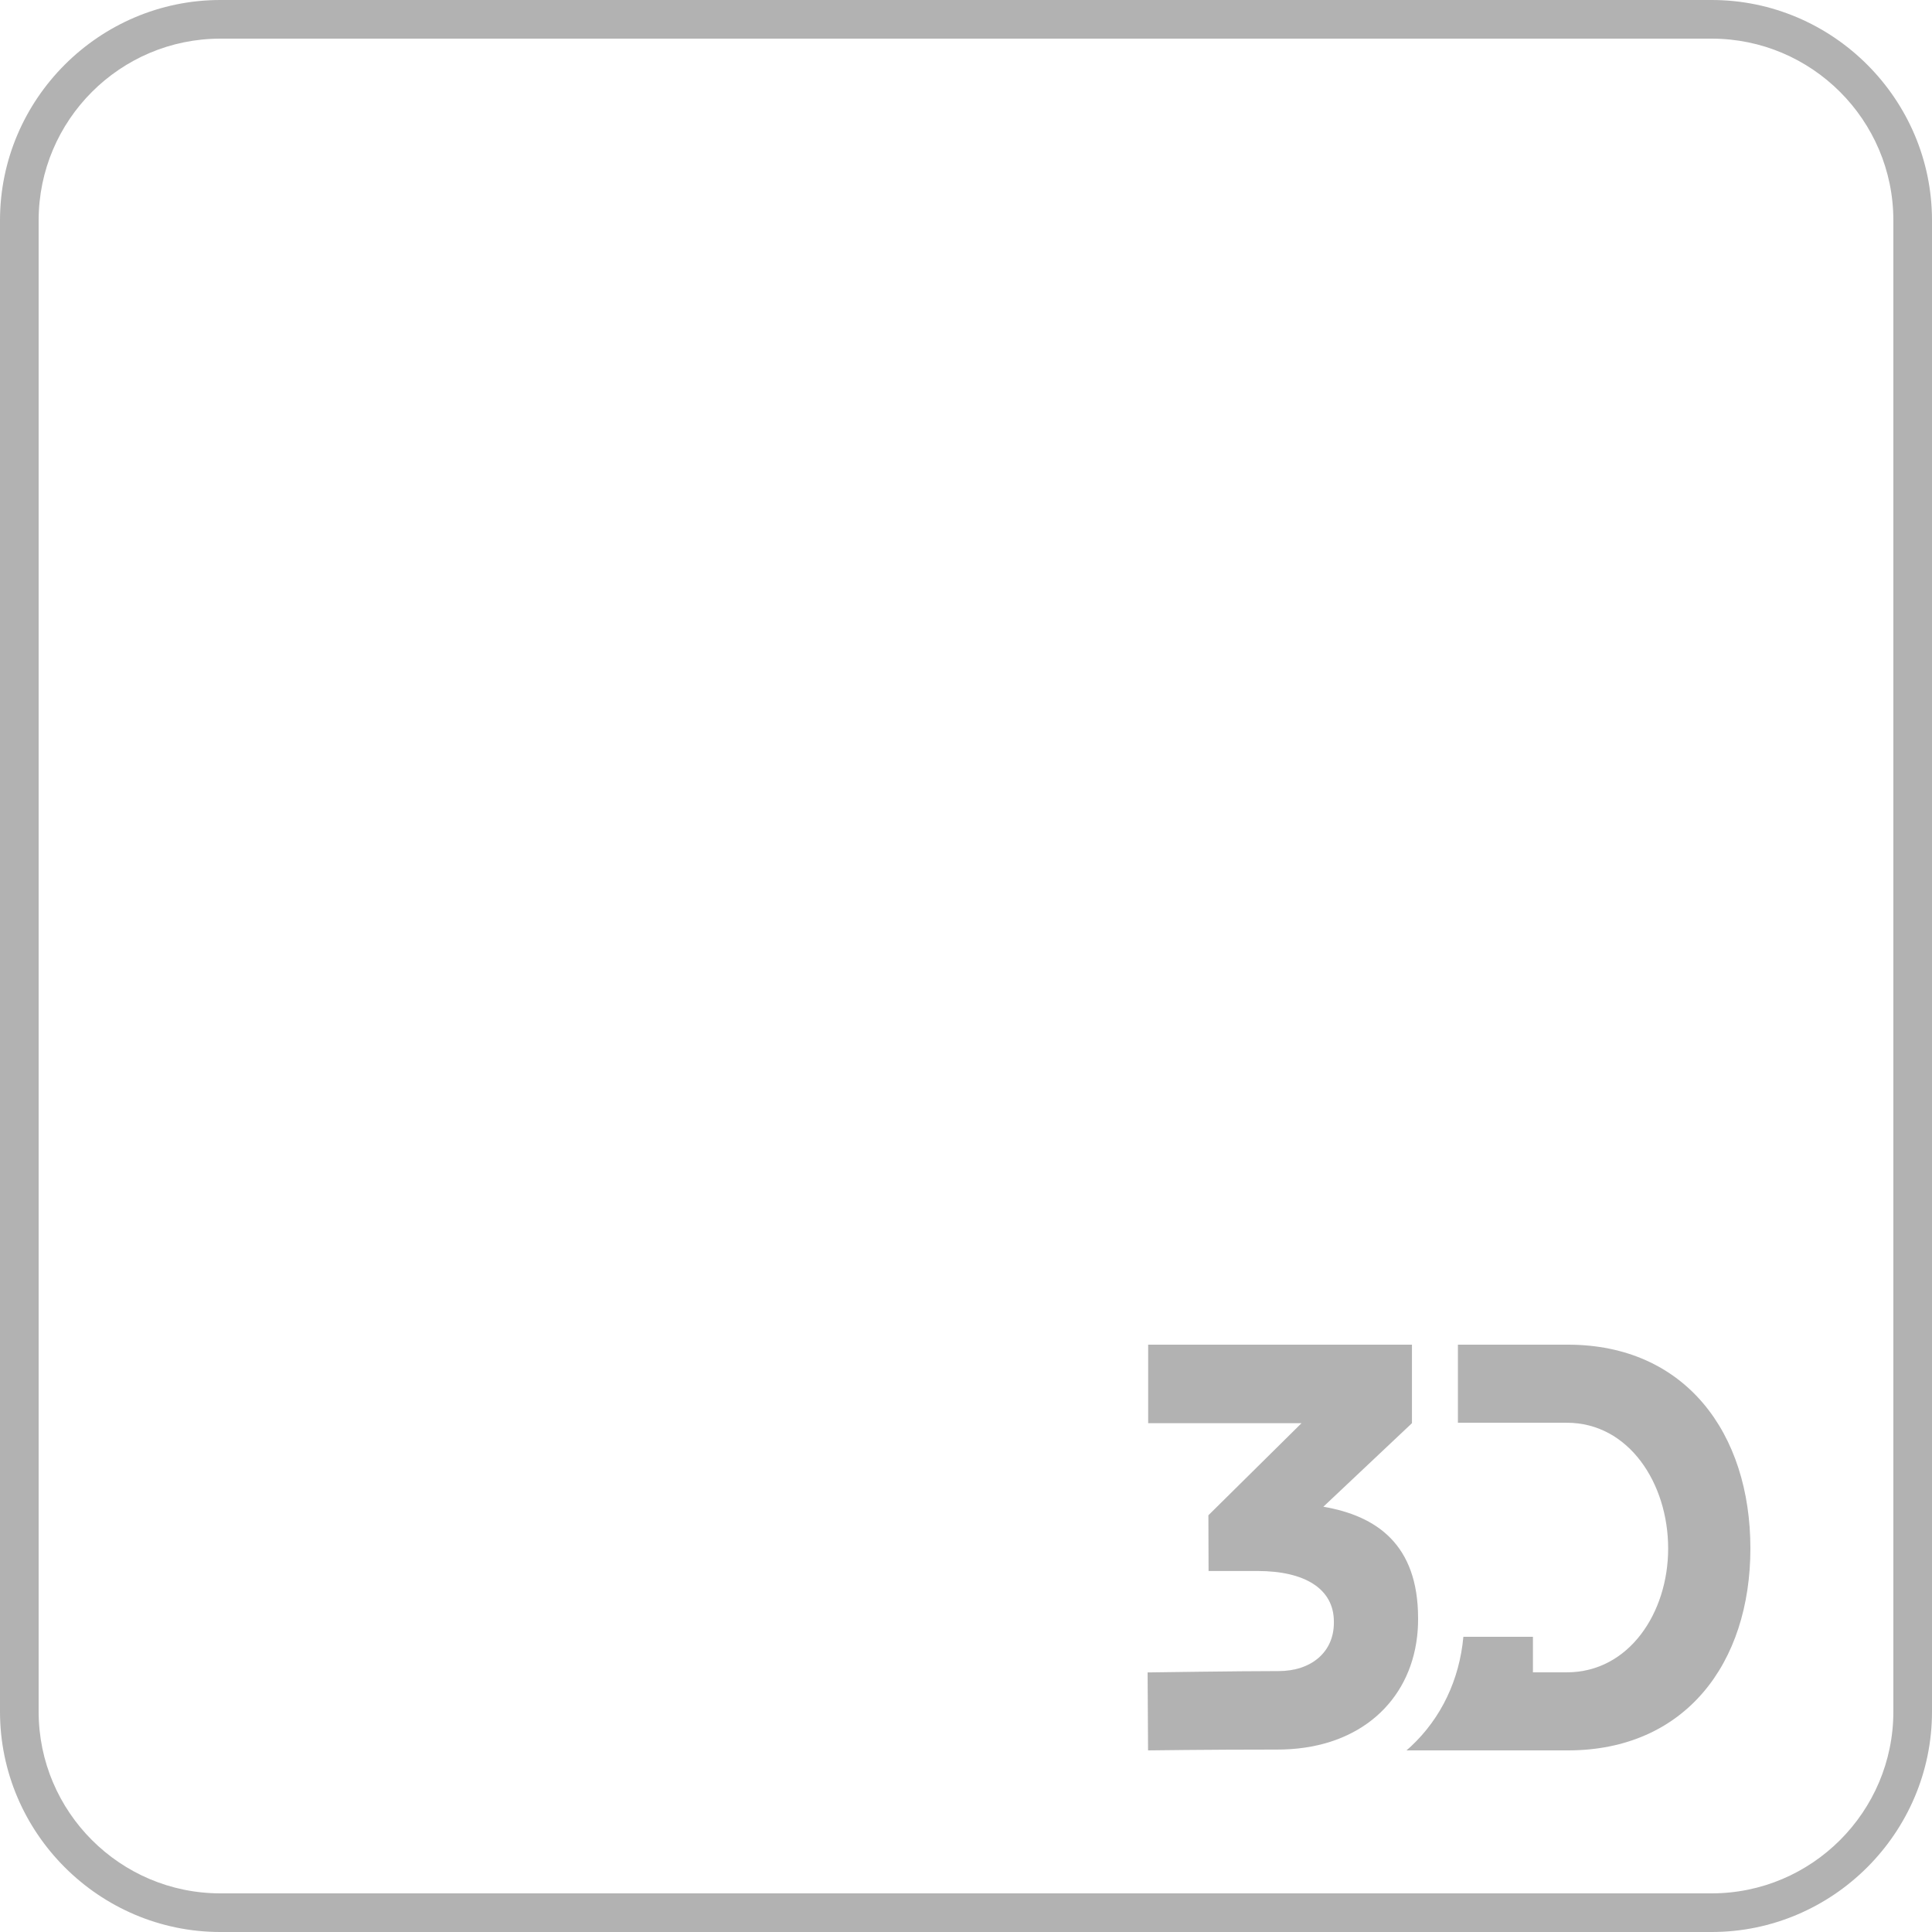 <?xml version="1.0" encoding="UTF-8"?>
<svg width="500px" height="500px" viewBox="0 0 500 500" version="1.1" xmlns="http://www.w3.org/2000/svg" xmlns:xlink="http://www.w3.org/1999/xlink">
    <title>mat</title>
    <g id="Icons-Website" stroke="none" stroke-width="1" fill="none" fill-rule="evenodd">
        <g id="mat" fill="#B2B2B2">
            <path d="M442.97,10 C468.9,10 490,31.1 490,57.03 L490,442.97 C490,468.9 468.9,490 442.97,490 L57.03,490 C31.1,490 10,468.9 10,442.97 L10,57.03 C10,31.1 31.1,10 57.03,10 L442.97,10 M442.97,0 L57.03,0 C25.66,0 0,25.66 0,57.03 L0,442.97 C0,474.34 25.66,500 57.03,500 L442.97,500 C474.34,500 500,474.34 500,442.97 L500,57.03 C500,25.66 474.34,0 442.97,0 L442.97,0 Z" id="Shape" fill-rule="nonzero"></path>
            <g id="Group-136" transform="translate(297, 348)">
                <path d="M156,52.731 C156,82.448 139.123,105 108.765,105 L67,105 C67.4,104.658 67.795,104.298 68.184,103.937 C75.989,96.631 80.707,86.697 81.721,75.604 L99.721,75.604 L99.721,84.796 L108.506,84.796 C124.543,84.796 134.717,69.433 134.717,52.748 C134.717,35.898 124.543,20.206 108.506,20.206 L80.307,20.206 L80.307,0 L108.765,0 C139.123,0 156,22.859 156,52.731" id="Fill-58"></path>
                <path d="M70,70.787 L70,71.081 C70,72.634 69.91,74.157 69.736,75.642 C67.78,92.241 55.056,104.129 35.285,104.757 C34.739,104.774 34.187,104.784 33.628,104.784 C15.442,104.784 0.117,105 0.117,105 L0,84.822 C0,84.822 23.669,84.474 33.915,84.474 C42.285,84.474 48.206,79.62 48.206,71.966 L48.206,71.671 C48.206,63.284 40.844,58.572 28.431,58.572 L15.777,58.572 L15.73,44.151 L39.834,20.317 L0.144,20.317 L0.144,0 L68.414,0 L68.414,20.317 L45.481,41.941 C59.192,44.297 70,51.654 70,70.787" id="Fill-60"></path>
            </g>
        </g>
    </g>
</svg>